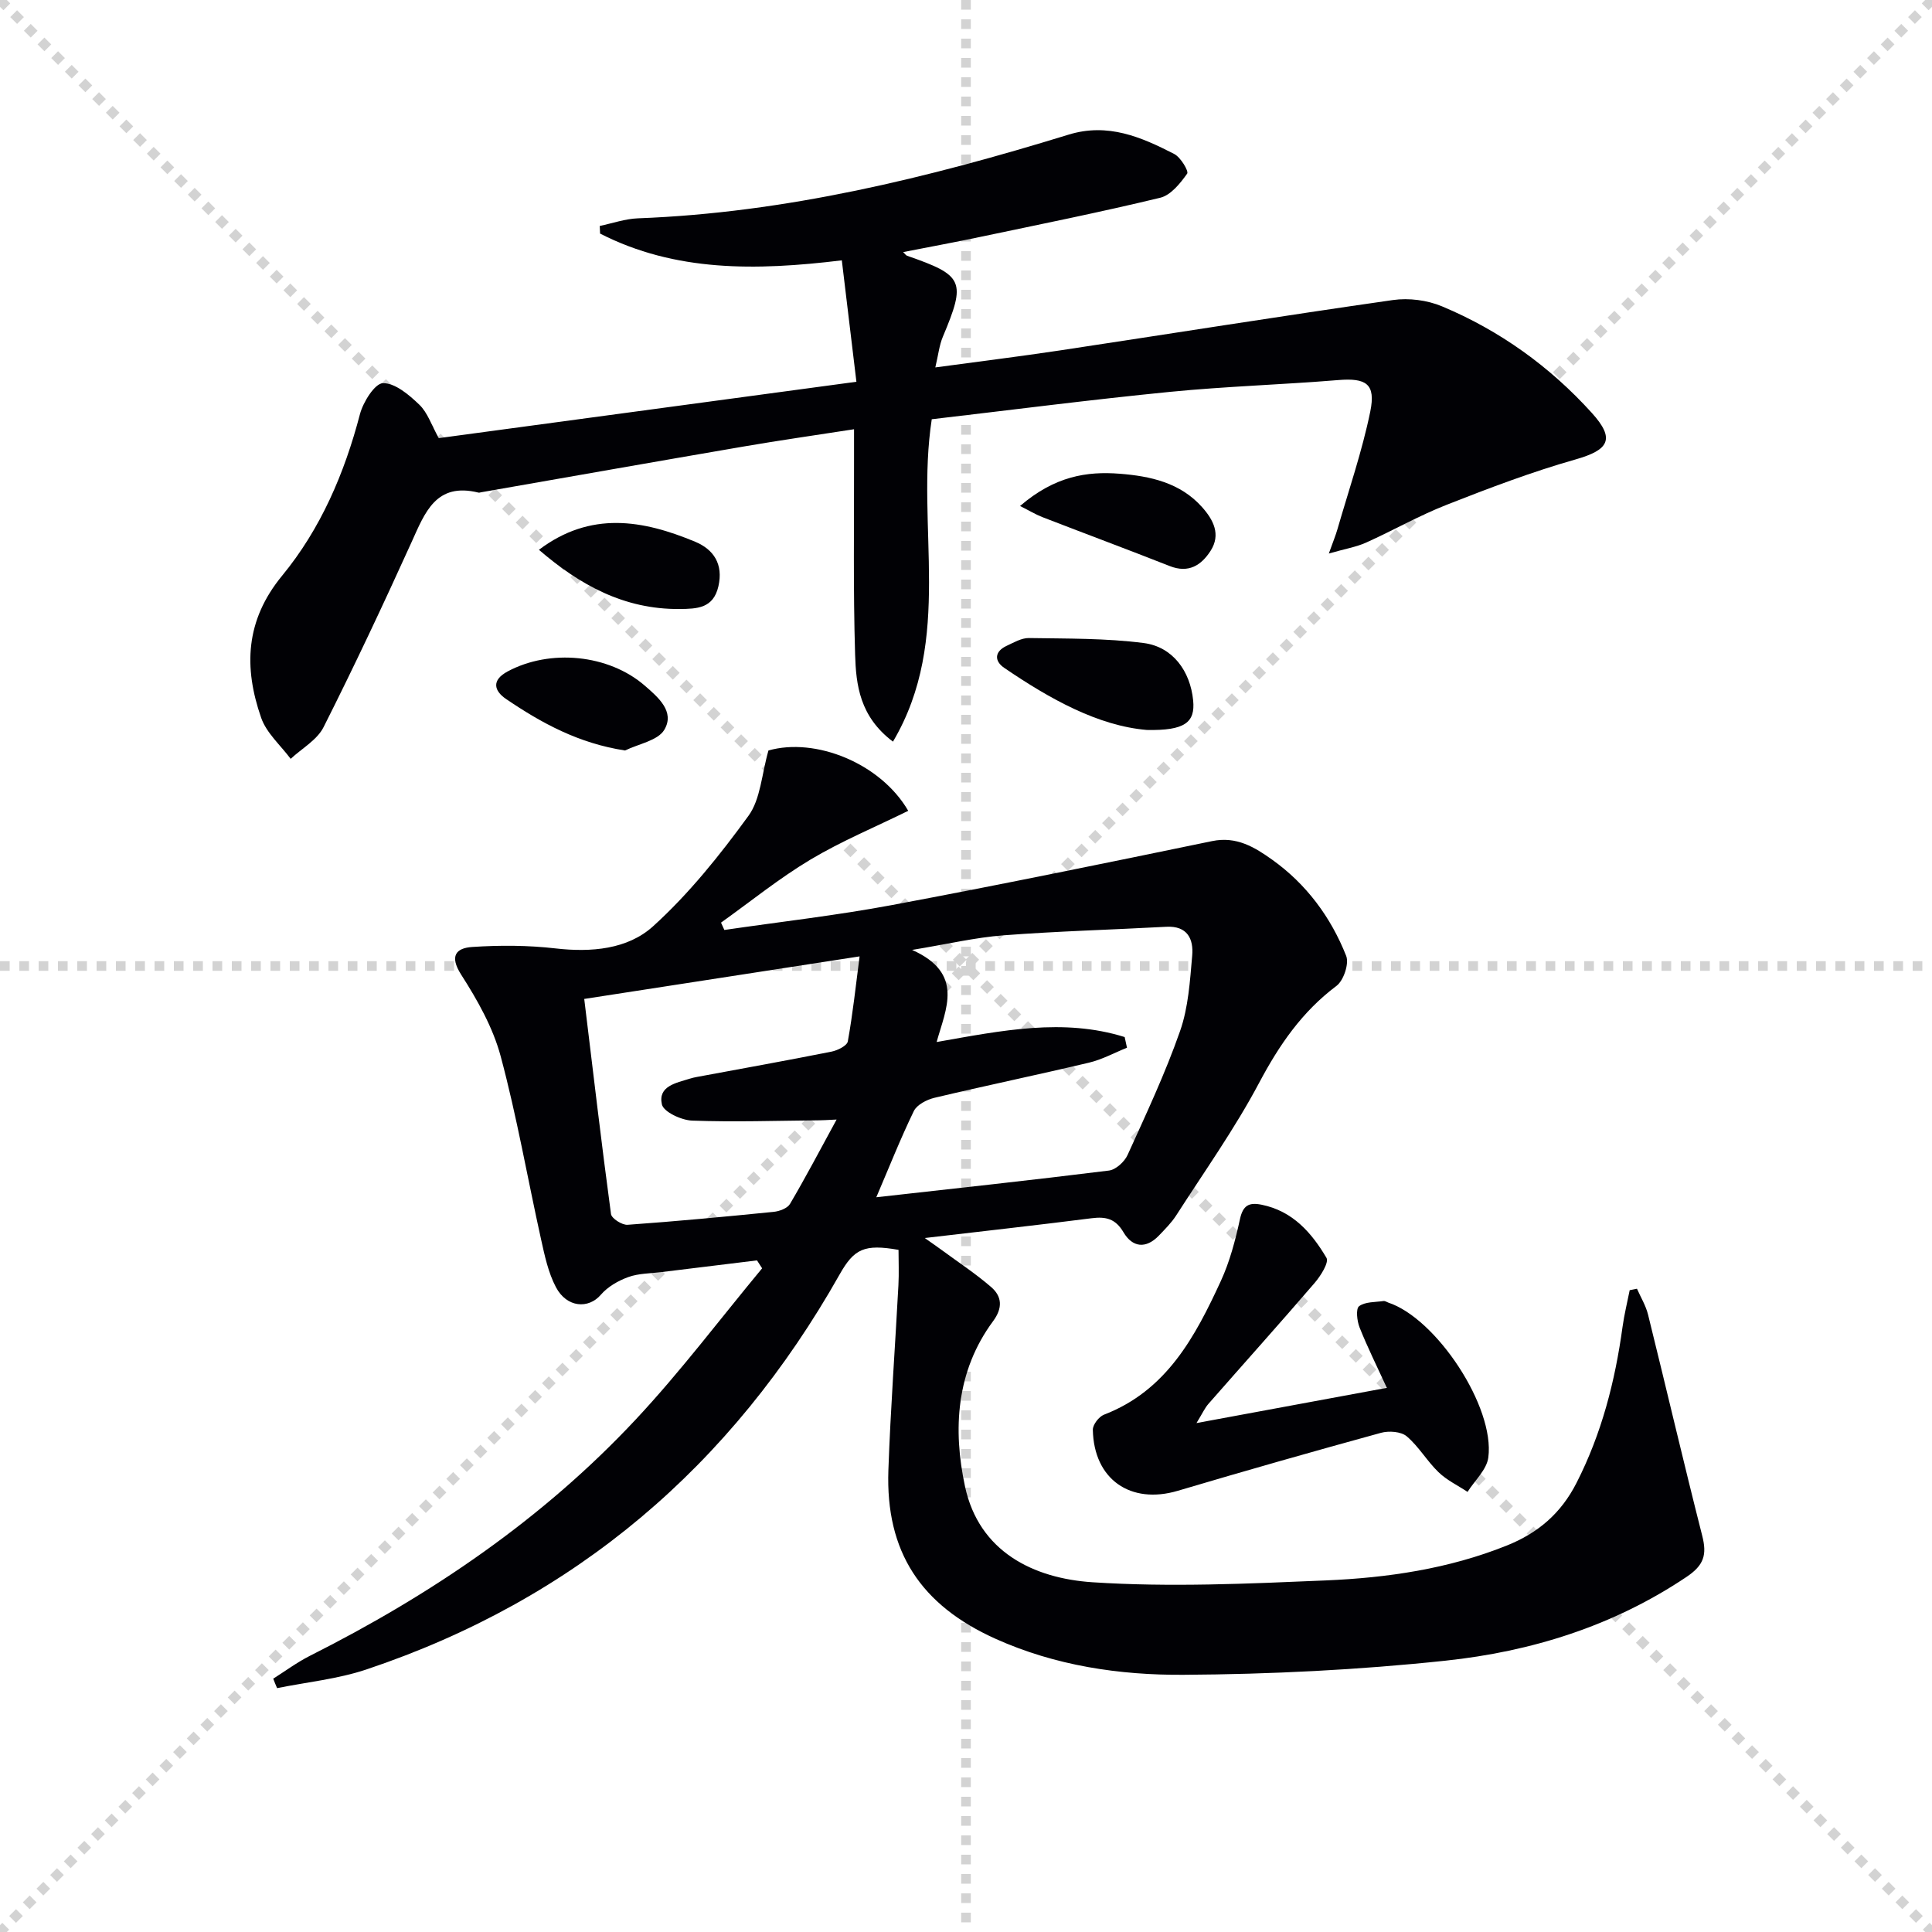 <svg enable-background="new 0 0 400 400" viewBox="0 0 400 400" xmlns="http://www.w3.org/2000/svg"><g stroke="lightgray" stroke-dasharray="1,1" stroke-width="1" transform="scale(2, 2)"><line x1="0" y1="0" x2="200" y2="200"></line><line x1="200" y1="0" x2="0" y2="200"></line><line x1="100" y1="0" x2="100" y2="200"></line><line x1="0" y1="100" x2="200" y2="100"></line></g><g fill="#010105"><path d="m56.57 347.55c2.52-1.59 4.94-3.39 7.59-4.73 25.17-12.67 48.22-28.33 67.51-48.98 9.25-9.9 17.45-20.8 26.12-31.25-.35-.55-.71-1.09-1.06-1.64-6.59.81-13.18 1.61-19.77 2.42-2.31.29-4.74.26-6.87 1.03-2.08.75-4.26 2-5.68 3.65-2.56 3-7.06 2.71-9.31-1.55-1.59-3.01-2.33-6.53-3.08-9.91-2.8-12.63-5.01-25.42-8.36-37.9-1.6-5.96-4.82-11.65-8.18-16.9-2.48-3.88-1.06-5.51 2.29-5.73 5.73-.38 11.56-.36 17.26.3 7.4.85 14.92.18 20.17-4.57 7.43-6.73 13.84-14.74 19.76-22.88 2.52-3.46 2.73-8.62 4.14-13.53 9.69-2.76 23.19 2.6 28.94 12.49-6.78 3.34-13.79 6.25-20.24 10.1-6.46 3.86-12.37 8.66-18.52 13.05.23.51.46 1.02.69 1.52 11.54-1.69 23.15-3 34.61-5.14 22.18-4.15 44.28-8.69 66.38-13.26 5.06-1.05 8.82 1.28 12.43 3.85 7.08 5.05 12.15 11.9 15.32 19.91.64 1.62-.53 5.11-2.01 6.22-7.13 5.35-11.85 12.23-16 20.05-5.05 9.52-11.35 18.38-17.19 27.48-.98 1.52-2.3 2.83-3.56 4.15-2.7 2.82-5.49 2.48-7.35-.68-1.65-2.8-3.63-3.27-6.57-2.9-11.2 1.43-22.43 2.67-34.57 4.1 1.55 1.09 2.51 1.75 3.45 2.44 3.46 2.55 7.08 4.92 10.32 7.73 2.24 1.95 2.39 4.32.38 7.04-7.68 10.38-8.35 22.45-5.81 34.25 2.9 13.48 14.15 19.01 26.41 19.81 16.02 1.05 32.19.3 48.27-.38 12.77-.54 25.43-2.39 37.48-7.22 6.48-2.6 11.22-6.65 14.44-12.97 5.21-10.22 7.99-21.05 9.53-32.31.35-2.55.98-5.06 1.48-7.59.5-.1 1-.2 1.51-.3.78 1.78 1.83 3.49 2.29 5.35 3.78 15.26 7.35 30.57 11.22 45.8 1 3.93.37 6.09-3.28 8.53-15.18 10.18-32.12 15.44-49.91 17.33-17.98 1.91-36.14 2.81-54.23 2.92-13.25.08-26.48-1.88-38.86-7.44-15.53-6.98-22.81-18.03-22.22-34.92.45-12.79 1.4-25.55 2.08-38.33.13-2.46.02-4.94.02-7.29-7.07-1.24-9.19-.24-12.19 5.08-22.35 39.61-54.72 67.3-97.97 81.79-5.93 1.99-12.32 2.62-18.5 3.87-.29-.63-.54-1.3-.8-1.96zm176.28-132.84c.16.74.32 1.48.48 2.21-2.62 1.05-5.15 2.45-7.86 3.09-10.65 2.53-21.37 4.75-32.01 7.28-1.58.38-3.62 1.43-4.26 2.74-2.79 5.75-5.14 11.71-7.77 17.85 16.21-1.82 32.21-3.54 48.17-5.53 1.43-.18 3.22-1.82 3.86-3.24 3.83-8.45 7.8-16.89 10.86-25.64 1.72-4.9 2.05-10.36 2.51-15.61.31-3.45-.99-6.22-5.37-5.98-11.24.61-22.49.91-33.71 1.77-5.78.44-11.49 1.8-18.91 3.02 10.9 4.87 6.96 12.24 5.08 19.07 13.58-2.4 26.24-4.99 38.93-1.03zm-54.88-16.7c-19.31 2.98-38.03 5.88-57.01 8.81 1.86 15.3 3.57 29.93 5.54 44.53.12.92 2.3 2.31 3.43 2.23 10.09-.72 20.17-1.67 30.25-2.68 1.2-.12 2.84-.73 3.38-1.64 3.21-5.45 6.15-11.05 9.65-17.47-2.31.11-2.96.16-3.6.16-8.77.08-17.56.38-26.31.06-2.22-.08-5.9-1.79-6.26-3.35-.86-3.8 2.96-4.45 5.8-5.34.47-.15.96-.26 1.45-.35 9.29-1.73 18.59-3.39 27.86-5.24 1.26-.25 3.22-1.22 3.38-2.12 1.02-5.64 1.63-11.35 2.44-17.6z"/><path d="m124.17 46.78c2.64-.55 5.26-1.48 7.92-1.58 30.63-1.15 60.08-8.39 89.17-17.33 8.11-2.49 15.03.5 21.85 4.01 1.33.68 3.04 3.56 2.68 4.07-1.43 2.01-3.39 4.46-5.57 4.99-12.42 3-24.96 5.52-37.47 8.15-5.19 1.09-10.4 2.05-15.76 3.1.39.38.57.68.83.77 11.73 4.07 12.22 5.25 7.38 16.78-.73 1.74-.93 3.7-1.55 6.33 9.14-1.24 17.49-2.27 25.81-3.52 22.98-3.47 45.93-7.14 68.93-10.43 3.28-.47 7.09.02 10.15 1.3 11.96 5 22.36 12.48 31.04 22.08 4.92 5.44 3.5 7.67-3.44 9.64-9.05 2.57-17.9 5.94-26.67 9.39-5.7 2.24-11.06 5.3-16.66 7.82-2.01.9-4.27 1.27-7.69 2.25.89-2.49 1.41-3.73 1.78-5.02 2.34-8.11 5.11-16.13 6.8-24.37 1.18-5.77-.87-6.99-6.65-6.52-11.59.95-23.24 1.3-34.81 2.44-16.51 1.63-32.96 3.76-49.33 5.67-3.42 22.25 4.59 45.37-8.03 66.75-6.9-5.2-7.65-11.75-7.84-18.05-.41-13.48-.19-26.99-.22-40.48 0-1.81 0-3.61 0-6.15-7.98 1.24-15.45 2.3-22.88 3.58-18.14 3.11-36.26 6.31-54.38 9.48-.16.03-.34.1-.49.06-8.83-2.18-11.09 4.13-13.89 10.32-5.83 12.86-11.84 25.64-18.19 38.24-1.34 2.66-4.49 4.4-6.81 6.56-2.09-2.81-5.01-5.34-6.11-8.5-3.62-10.39-3.31-20.12 4.34-29.42 7.97-9.68 12.91-21.19 16.11-33.43.66-2.53 3.1-6.4 4.77-6.43 2.52-.04 5.41 2.42 7.53 4.46 1.71 1.64 2.52 4.23 4.02 6.92 28.36-3.83 56.93-7.68 86.47-11.67-1.03-8.6-2.01-16.69-3.02-25.14-17.82 2.17-34.51 2.4-50.05-5.54-.03-.54-.05-1.06-.07-1.58z"/><path d="m247.72 294.63c13.68-2.53 26.32-4.87 39.41-7.29-2.04-4.45-4.02-8.42-5.65-12.52-.53-1.34-.8-3.85-.1-4.38 1.26-.95 3.34-.82 5.09-1.08.29-.04.62.21.94.32 9.97 3.28 22.12 21.61 20.73 32.08-.33 2.52-2.81 4.76-4.3 7.12-2.02-1.34-4.3-2.42-6.01-4.08-2.38-2.29-4.09-5.32-6.59-7.43-1.17-.99-3.69-1.17-5.32-.72-14.06 3.86-28.09 7.85-42.06 12-9.78 2.9-17.4-2.35-17.6-12.63-.02-1.05 1.25-2.71 2.3-3.12 12.97-4.99 18.89-16.15 24.21-27.7 1.85-4.02 3-8.44 3.95-12.79.62-2.85 1.85-3.51 4.46-2.99 6.44 1.29 10.38 5.8 13.45 11 .56.95-1.2 3.75-2.46 5.21-7.24 8.42-14.66 16.68-21.98 25.03-.75.85-1.22 1.93-2.47 3.97z"/><path d="m237.44 151.13c-10.05-.85-20.02-6.37-29.53-12.86-2.06-1.4-2.06-3.37.51-4.56 1.48-.69 3.09-1.64 4.62-1.61 7.92.13 15.9.02 23.73 1.03 6.04.77 9.66 5.82 10.26 11.88.45 4.56-1.72 6.28-9.59 6.12z"/><path d="m211.19 104.76c7.19-6.18 13.83-7.21 20.62-6.68 6.29.49 12.55 1.83 17.08 6.93 2.33 2.62 3.92 5.65 1.75 9.03-1.92 2.99-4.55 4.7-8.45 3.16-8.76-3.45-17.58-6.73-26.36-10.13-1.39-.54-2.69-1.33-4.64-2.31z"/><path d="m111.58 113.83c10.72-8.09 21.54-6.17 32.34-1.67 3.85 1.6 5.86 4.65 4.82 9.22-1.05 4.6-4.43 4.67-8.06 4.71-11.46.09-20.63-4.97-29.1-12.26z"/><path d="m129.41 155.38c-9.61-1.47-17.3-5.68-24.62-10.65-2.54-1.72-3.05-3.91.3-5.71 8.79-4.72 20.91-3.56 28.41 2.94 2.76 2.4 6.29 5.38 4.03 9.15-1.34 2.23-5.32 2.9-8.12 4.27z"/></g></svg>